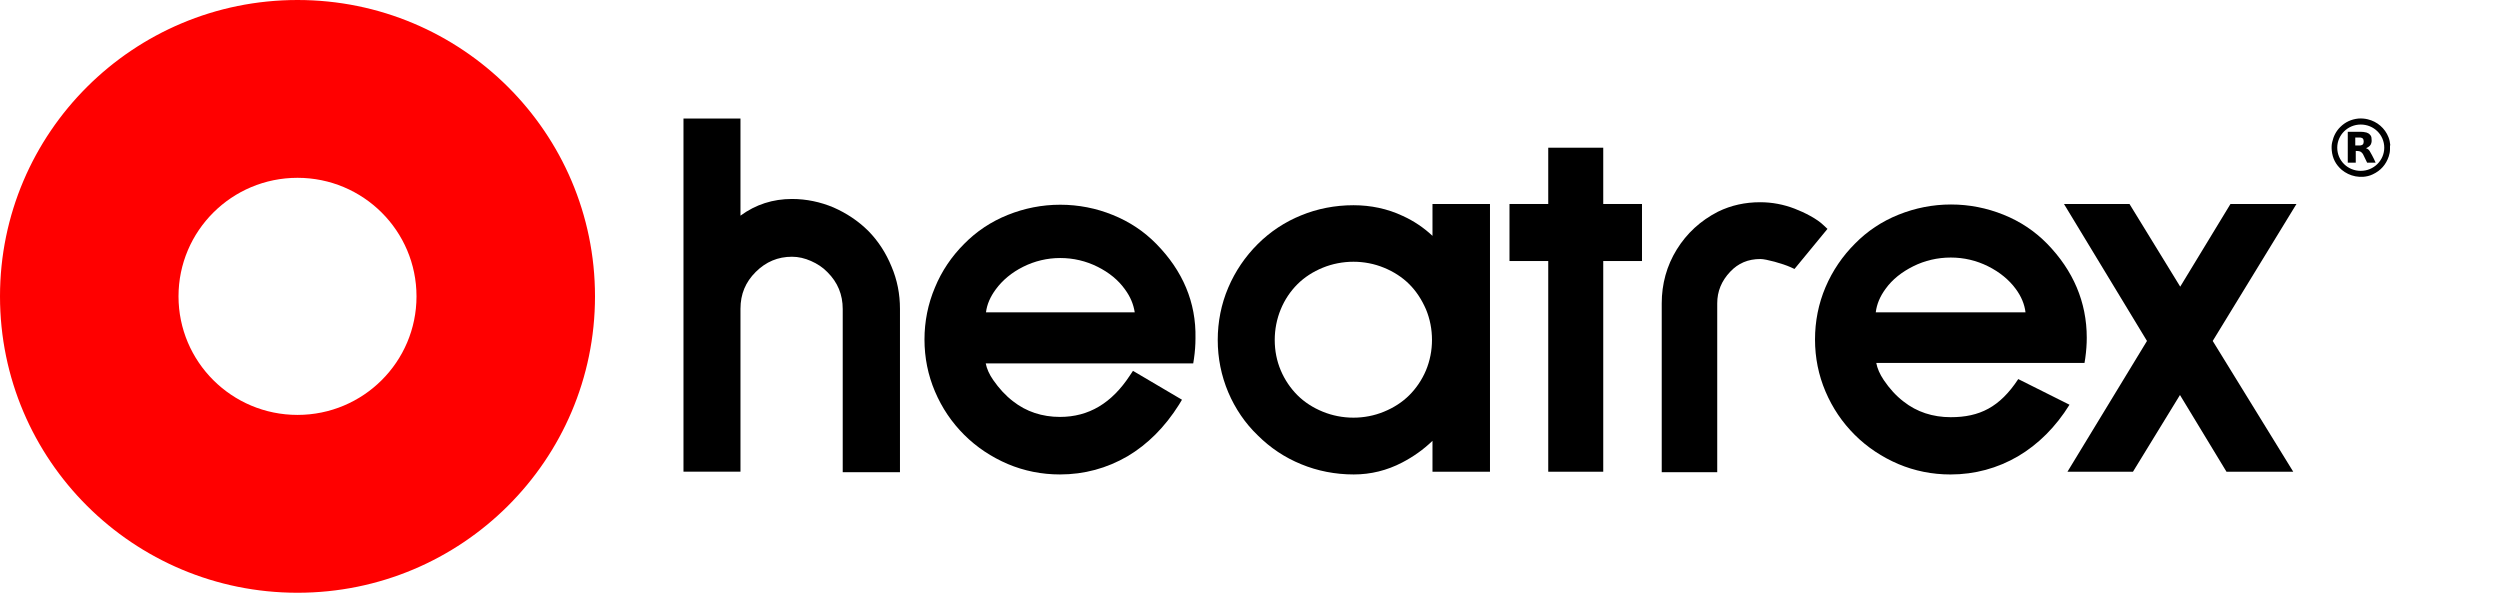 <svg width="168" height="40" viewBox="0 0 168 40" fill="none" xmlns="http://www.w3.org/2000/svg">
<path d="M135.627 25.474C134.384 27.366 133.023 28.035 131.091 28.035C129.882 28.035 128.806 27.684 127.916 26.981C127.412 26.596 126.975 26.11 126.589 25.541C126.32 25.14 126.152 24.755 126.085 24.387H140.079L140.13 24.069C140.197 23.6 140.23 23.131 140.23 22.696C140.23 20.303 139.323 18.177 137.559 16.37C136.736 15.533 135.762 14.88 134.636 14.428C133.51 13.976 132.334 13.742 131.108 13.742C129.882 13.742 128.706 13.976 127.58 14.428C126.454 14.88 125.48 15.533 124.657 16.37C123.817 17.207 123.145 18.194 122.674 19.299C122.204 20.403 121.969 21.592 121.969 22.813C121.969 24.035 122.204 25.207 122.674 26.311C123.145 27.416 123.8 28.387 124.64 29.223C125.48 30.06 126.471 30.713 127.563 31.181C128.672 31.65 129.848 31.884 131.074 31.884C132.704 31.884 134.233 31.466 135.61 30.663C136.971 29.859 138.147 28.688 139.071 27.198L135.627 25.474ZM131.091 17.307C131.982 17.307 132.822 17.508 133.594 17.893C134.367 18.278 135.006 18.797 135.459 19.416C135.829 19.918 136.047 20.437 136.114 20.989H126.051C126.118 20.437 126.337 19.918 126.706 19.416C127.16 18.78 127.798 18.278 128.571 17.893C129.344 17.508 130.201 17.307 131.091 17.307Z" fill="black"/>
<path d="M96.263 15.849C95.675 15.297 95.003 14.845 94.264 14.51C93.239 14.025 92.114 13.791 90.954 13.791C89.711 13.791 88.518 14.025 87.426 14.477C86.351 14.912 85.36 15.565 84.52 16.402C83.68 17.238 83.008 18.226 82.538 19.331C82.067 20.435 81.832 21.623 81.832 22.845C81.832 24.067 82.067 25.238 82.538 26.36C83.008 27.464 83.68 28.452 84.52 29.255C85.36 30.092 86.334 30.745 87.443 31.197C88.535 31.648 89.728 31.883 90.971 31.883C92.114 31.883 93.206 31.615 94.23 31.079C94.97 30.695 95.658 30.209 96.263 29.623V31.699H100.127V13.707H96.263V15.849ZM94.701 19.096C95.171 19.565 95.541 20.134 95.826 20.787C96.095 21.439 96.23 22.125 96.23 22.845C96.23 23.548 96.095 24.234 95.826 24.887C95.558 25.523 95.171 26.092 94.701 26.561C94.23 27.029 93.659 27.397 93.004 27.665C91.71 28.201 90.198 28.201 88.888 27.665C88.233 27.397 87.662 27.029 87.191 26.561C86.721 26.092 86.334 25.523 86.066 24.887C85.797 24.251 85.662 23.565 85.662 22.845C85.662 22.142 85.797 21.439 86.066 20.787C86.334 20.134 86.721 19.565 87.191 19.096C87.662 18.628 88.233 18.259 88.888 17.991C90.198 17.456 91.71 17.456 93.004 17.991C93.659 18.259 94.23 18.628 94.701 19.096Z" fill="black"/>
<path d="M107.738 9.926H104.042V13.708H101.438V17.541H104.042V31.7H107.738V17.541H110.342V13.708H107.738V9.926Z" fill="black"/>
<path d="M122.554 15.146C122.118 14.711 121.261 14.276 120.606 14.025C119.866 13.741 119.094 13.59 118.287 13.59C117.279 13.59 116.338 13.791 115.448 14.226C114.272 14.828 113.348 15.682 112.676 16.77C112.004 17.858 111.668 19.079 111.668 20.385V31.732H115.398V20.385C115.398 19.581 115.683 18.878 116.271 18.259C116.809 17.69 117.464 17.406 118.304 17.406C118.674 17.406 119.782 17.707 120.337 17.958L120.589 18.075L122.806 15.381L122.554 15.146Z" fill="black"/>
<path d="M154.323 13.707H149.888L146.511 19.264L143.101 13.707H138.699L144.277 22.912L138.934 31.699H143.336L146.494 26.544L149.619 31.699H154.105L148.695 22.912L154.323 13.707Z" fill="black"/>
<path d="M58.362 15.53C57.673 14.844 56.883 14.325 56.01 13.94C55.136 13.572 54.195 13.371 53.221 13.371C51.944 13.371 50.785 13.739 49.76 14.492V7.965H45.93V31.697H49.76V20.752C49.76 19.764 50.096 18.961 50.785 18.274C51.474 17.588 52.28 17.253 53.221 17.253C53.658 17.253 54.078 17.354 54.498 17.538C54.918 17.722 55.304 17.973 55.606 18.291C56.295 18.977 56.631 19.797 56.631 20.768V31.73H60.478V20.752C60.478 19.764 60.294 18.81 59.907 17.906C59.538 17.003 59.017 16.199 58.362 15.53Z" fill="black"/>
<path d="M77.699 16.385C76.875 15.549 75.901 14.896 74.775 14.444C73.667 13.992 72.474 13.758 71.247 13.758C70.021 13.758 68.845 13.992 67.719 14.444C66.594 14.896 65.619 15.549 64.796 16.385C63.956 17.222 63.284 18.21 62.831 19.314C62.36 20.419 62.125 21.607 62.125 22.812C62.125 24.034 62.36 25.206 62.831 26.31C63.301 27.415 63.956 28.385 64.796 29.222C65.636 30.059 66.627 30.712 67.719 31.18C68.828 31.649 70.004 31.883 71.231 31.883C72.86 31.883 74.389 31.465 75.767 30.662C77.127 29.858 78.287 28.687 79.227 27.197L79.429 26.862L76.136 24.921L75.935 25.222C74.708 27.097 73.163 28.017 71.231 28.017C70.038 28.017 68.963 27.666 68.072 26.963C67.568 26.578 67.131 26.093 66.745 25.54C66.476 25.155 66.308 24.77 66.241 24.419H80.185L80.235 24.101C80.303 23.632 80.336 23.164 80.336 22.729C80.387 20.319 79.479 18.193 77.699 16.385ZM71.247 17.339C72.138 17.339 72.978 17.54 73.751 17.925C74.523 18.31 75.145 18.812 75.599 19.448C75.968 19.95 76.17 20.452 76.254 20.988H66.258C66.325 20.452 66.543 19.95 66.913 19.448C67.367 18.829 67.988 18.31 68.761 17.925C69.534 17.54 70.374 17.339 71.247 17.339Z" fill="black"/>
<path d="M160.608 9.858V10.009V10.026C160.608 10.193 160.574 10.361 160.524 10.511C160.339 11.063 159.986 11.465 159.449 11.716C159.247 11.817 159.012 11.867 158.794 11.883C158.76 11.883 158.743 11.883 158.726 11.883H158.575H158.558C158.474 11.867 158.374 11.867 158.29 11.85C157.937 11.783 157.634 11.633 157.366 11.415C156.962 11.063 156.744 10.645 156.694 10.11C156.677 9.925 156.677 9.725 156.727 9.54C156.811 9.155 156.979 8.821 157.265 8.536C157.601 8.202 158.004 8.017 158.474 7.967C158.693 7.95 158.911 7.967 159.113 8.017C159.751 8.168 160.272 8.62 160.507 9.222C160.574 9.39 160.608 9.557 160.625 9.741C160.608 9.775 160.608 9.825 160.608 9.858ZM157.063 9.925C157.063 10.796 157.769 11.482 158.642 11.482C159.516 11.482 160.222 10.779 160.222 9.925C160.222 9.055 159.516 8.369 158.642 8.369C157.769 8.369 157.063 9.072 157.063 9.925Z" fill="black"/>
<path d="M158.307 10.144V10.931H157.77V8.855H157.786C158.072 8.855 158.341 8.855 158.626 8.855C158.761 8.855 158.895 8.872 159.03 8.906C159.114 8.939 159.198 8.973 159.265 9.056C159.332 9.123 159.366 9.207 159.366 9.307C159.382 9.408 159.382 9.525 159.349 9.625C159.315 9.759 159.214 9.843 159.097 9.91C159.063 9.927 159.03 9.943 158.996 9.96C159.013 9.96 159.013 9.96 159.03 9.977C159.13 10.01 159.198 10.077 159.248 10.161C159.298 10.245 159.349 10.328 159.399 10.429C159.483 10.596 159.567 10.747 159.634 10.914V10.931H159.618C159.433 10.931 159.265 10.931 159.08 10.931C159.063 10.931 159.063 10.931 159.063 10.914C158.979 10.747 158.895 10.563 158.811 10.395C158.794 10.345 158.761 10.312 158.727 10.278C158.677 10.211 158.61 10.178 158.542 10.161C158.458 10.144 158.374 10.144 158.307 10.144ZM158.307 9.776C158.391 9.776 158.475 9.776 158.559 9.776C158.593 9.776 158.643 9.776 158.677 9.759C158.761 9.742 158.811 9.692 158.828 9.609C158.845 9.542 158.845 9.475 158.828 9.408C158.811 9.324 158.761 9.274 158.677 9.257C158.643 9.24 158.593 9.24 158.542 9.24C158.458 9.24 158.374 9.24 158.29 9.24C158.29 9.24 158.29 9.24 158.274 9.24V9.776H158.307Z" fill="black"/>
<path d="M19.992 0C31.033 0 39.984 8.917 39.984 19.916C39.984 30.915 31.033 39.833 19.992 39.833C8.951 39.833 0 30.916 0 19.916C0 8.917 8.951 0 19.992 0ZM19.993 11.949C15.577 11.949 11.996 15.516 11.996 19.916C11.996 24.316 15.577 27.882 19.993 27.882C24.41 27.882 27.989 24.316 27.989 19.916C27.989 15.516 24.41 11.949 19.993 11.949Z" fill="#FF0000"/>
</svg>
